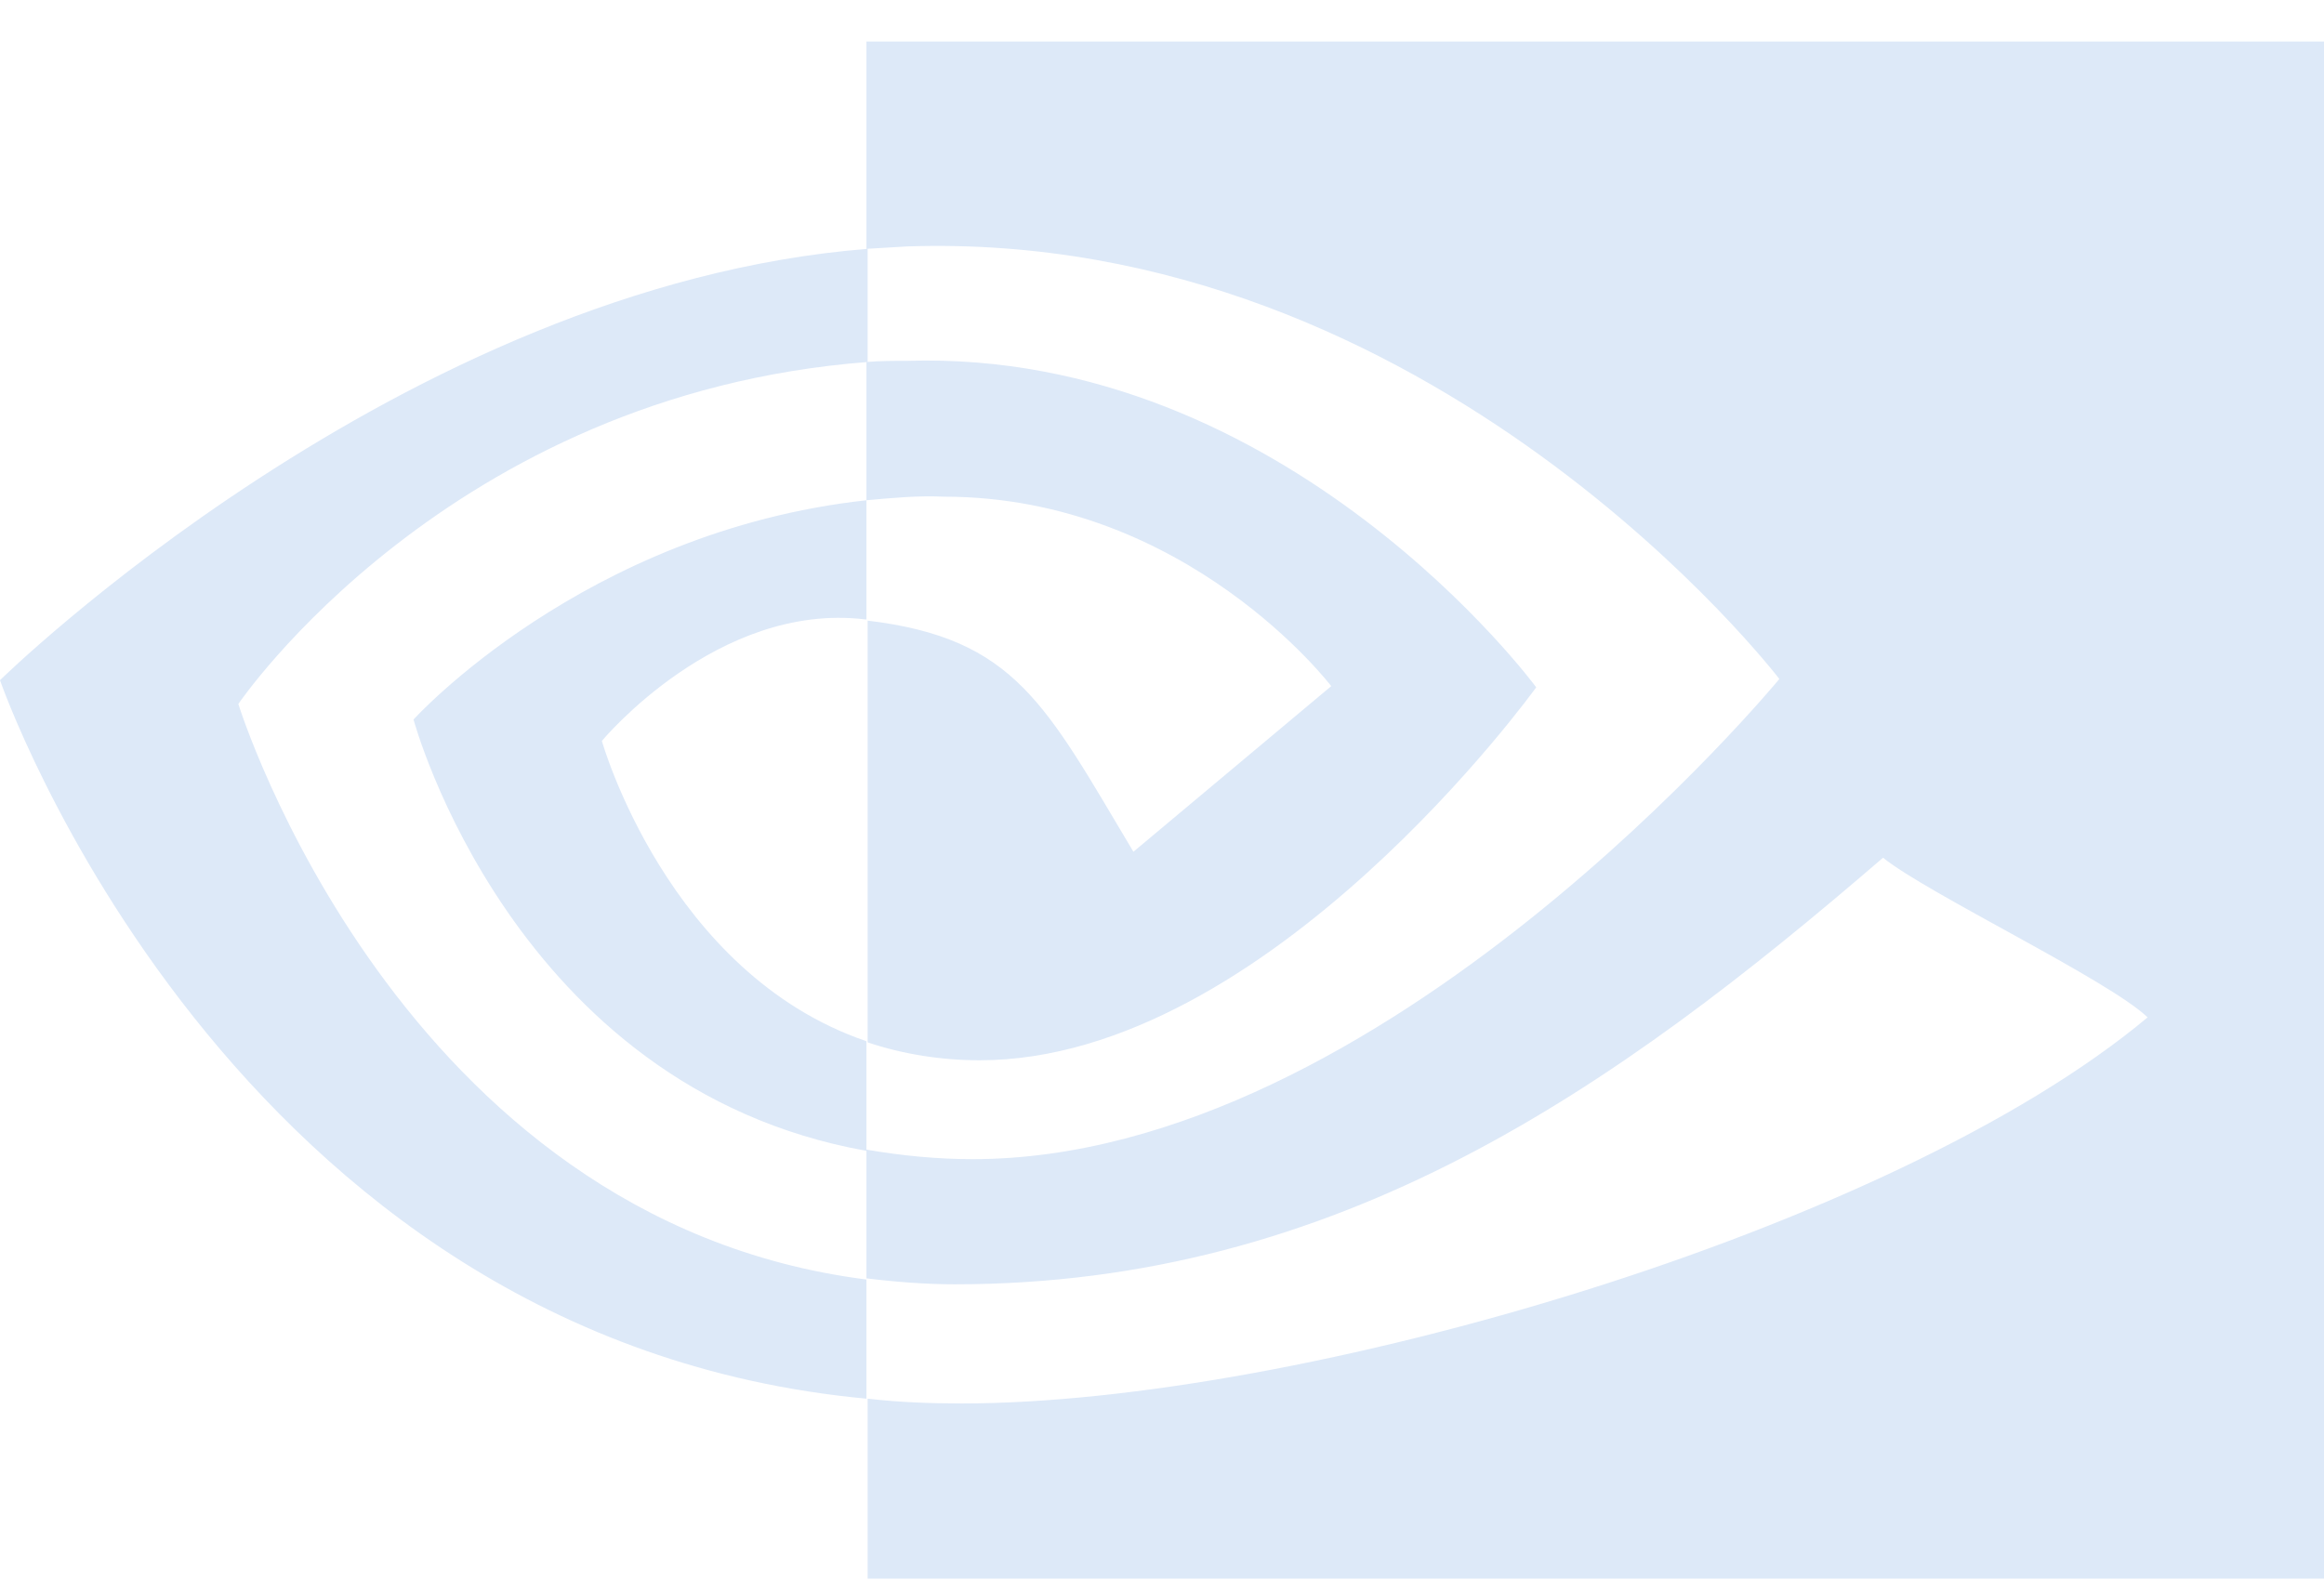 <svg width="50" height="34" viewBox="0 0 50 34" fill="none" xmlns="http://www.w3.org/2000/svg">
<path d="M18.641 10.765V7.79C18.923 7.765 19.231 7.765 19.513 7.765C27.692 7.508 33.051 14.79 33.051 14.79C33.051 14.79 27.282 22.816 21.077 22.816C20.256 22.816 19.436 22.688 18.667 22.431V13.355C21.846 13.739 22.487 15.149 24.385 18.329L28.641 14.765C28.641 14.765 25.538 10.688 20.308 10.688C19.744 10.662 19.205 10.714 18.641 10.765ZM18.641 0.893V5.355L19.513 5.303C30.872 4.919 38.282 14.611 38.282 14.611C38.282 14.611 29.769 24.944 20.923 24.944C20.154 24.944 19.385 24.867 18.641 24.739V27.509C19.256 27.585 19.923 27.637 20.538 27.637C28.795 27.637 34.744 23.431 40.513 18.457C41.462 19.226 45.385 21.098 46.205 21.893C40.718 26.483 27.923 30.201 20.692 30.201C20 30.201 19.333 30.175 18.667 30.098V33.97H50V0.893H18.641ZM18.641 22.406V24.765C11.026 23.406 8.897 15.483 8.897 15.483C8.897 15.483 12.564 11.431 18.641 10.765V13.329H18.615C15.436 12.944 12.949 15.944 12.949 15.944C12.949 15.944 14.359 20.944 18.641 22.406ZM5.128 15.149C5.128 15.149 9.641 8.483 18.667 7.79V5.355C8.641 6.149 0 14.637 0 14.637C0 14.637 4.897 28.816 18.641 30.098V27.534C8.564 26.252 5.128 15.149 5.128 15.149Z" fill="#DDE9F8"/>
</svg>

